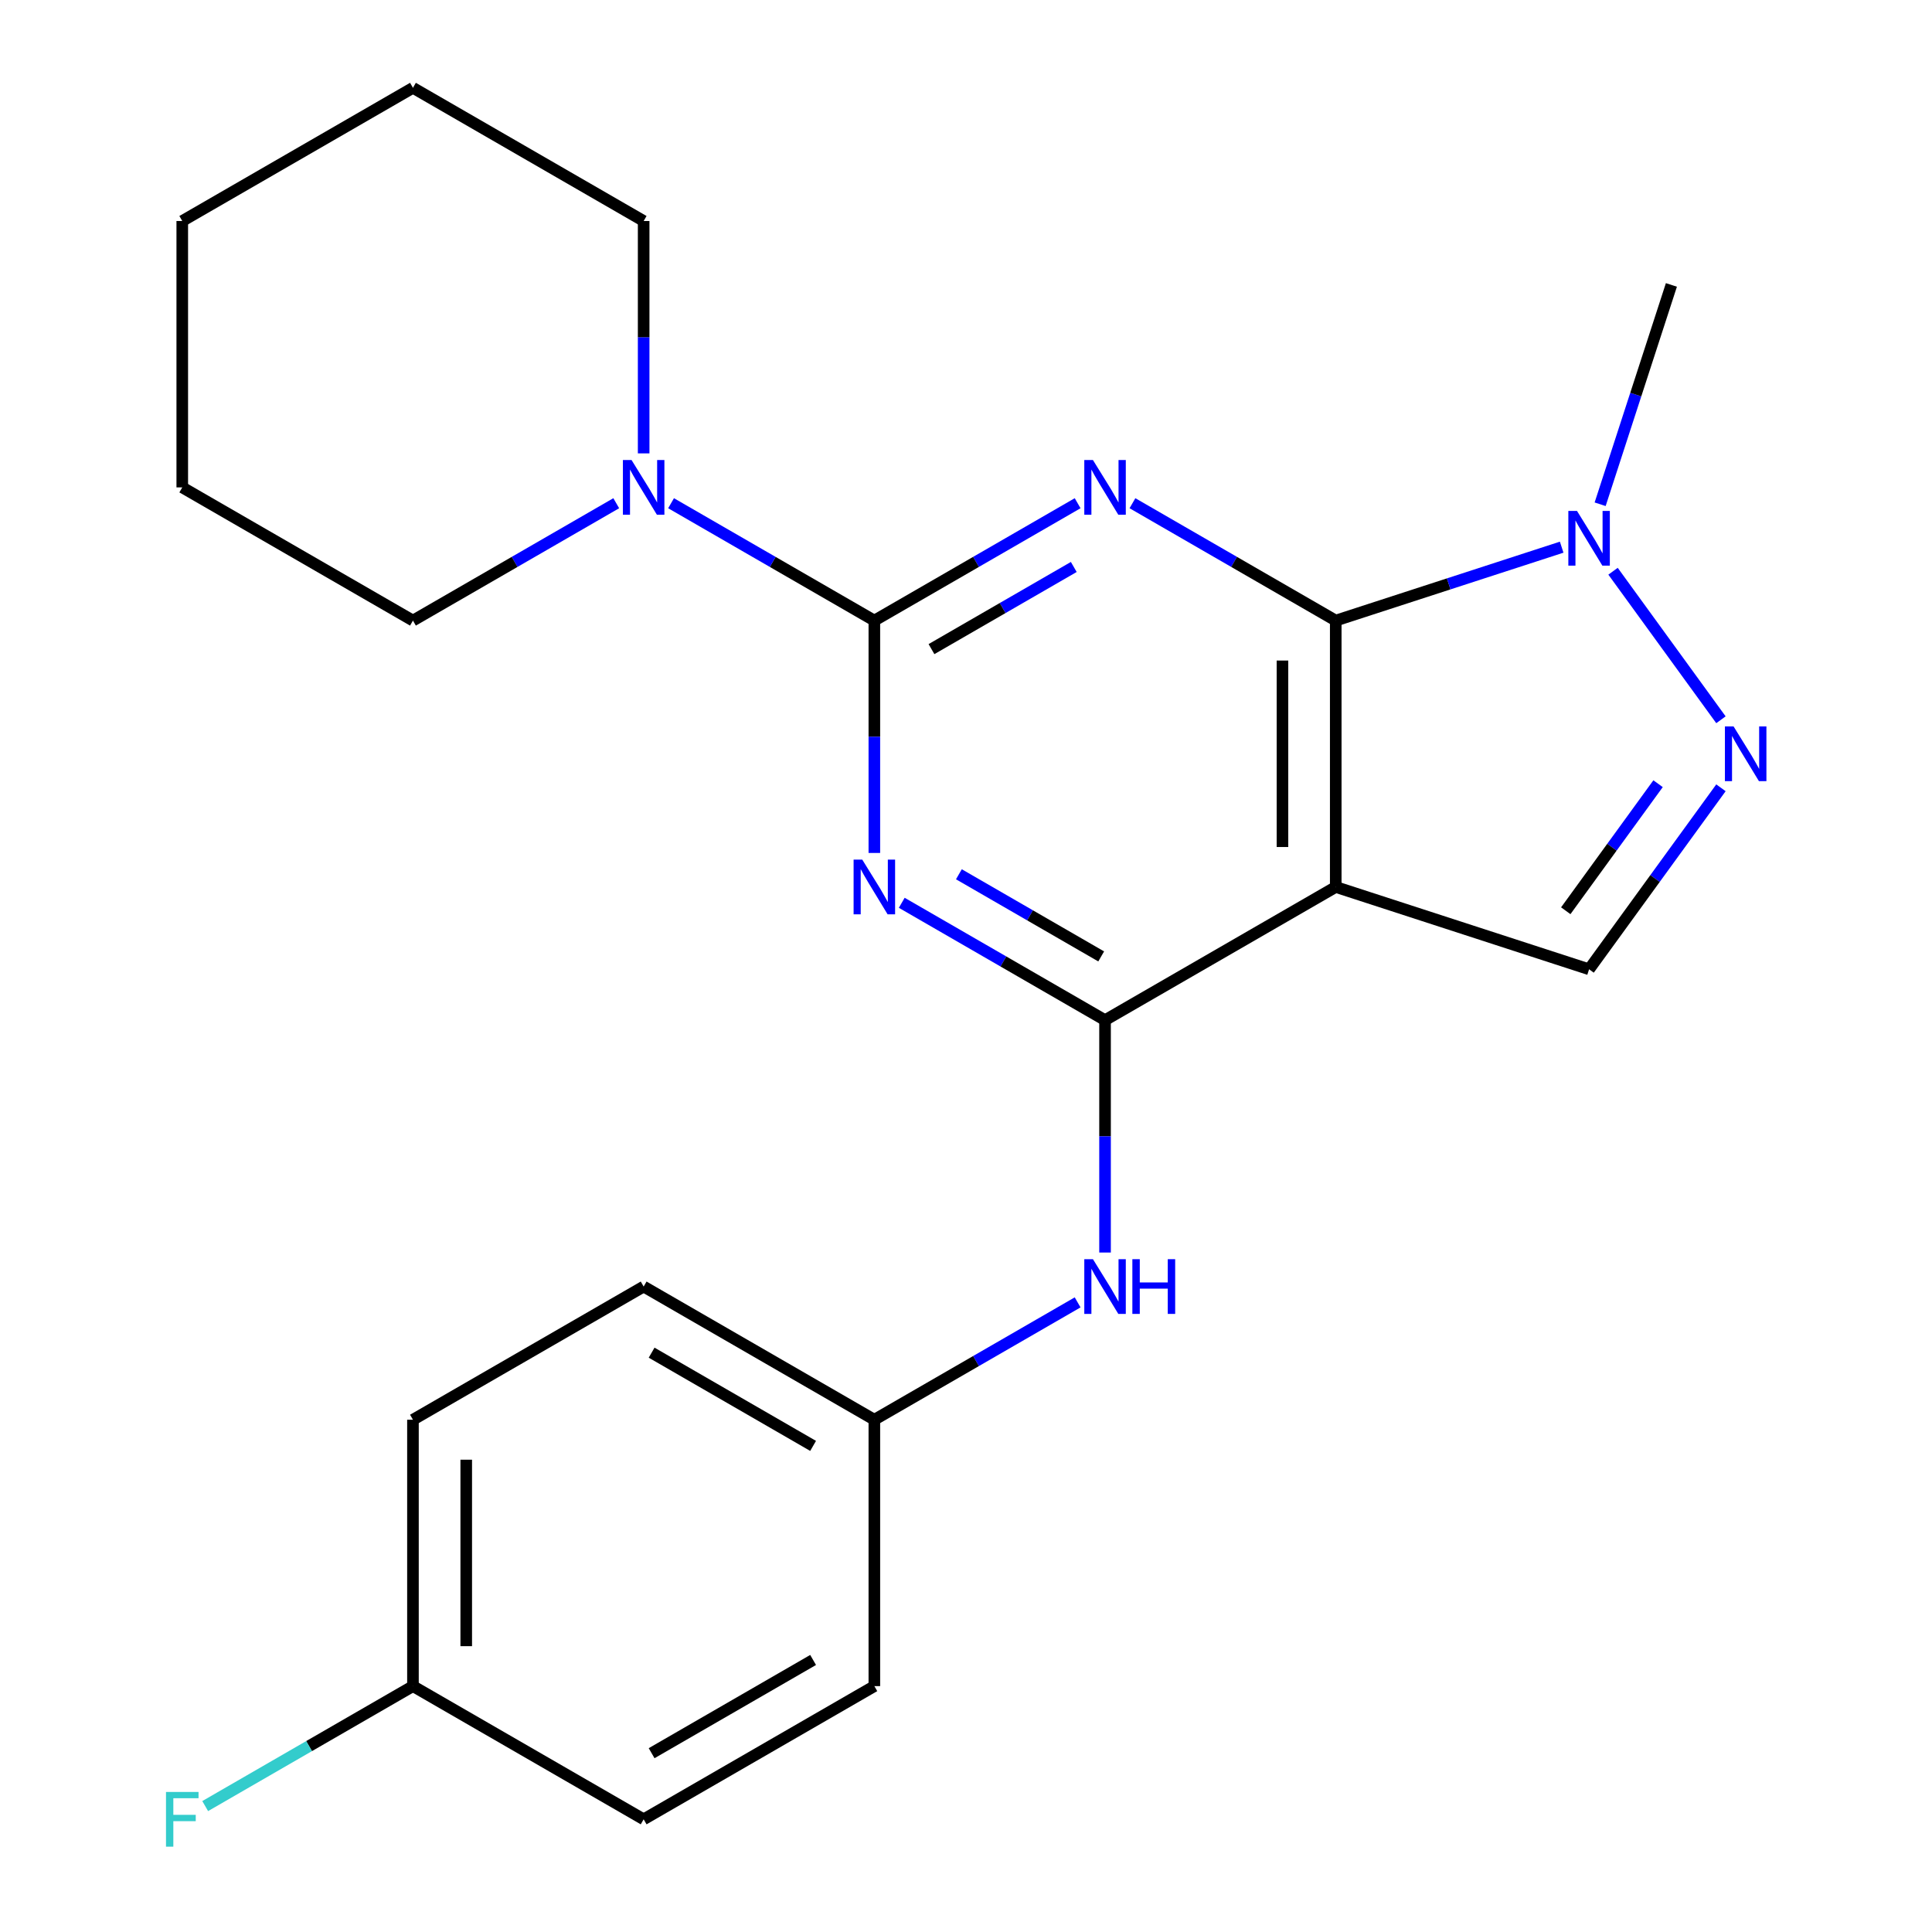 <?xml version='1.0' encoding='iso-8859-1'?>
<svg version='1.1' baseProfile='full'
              xmlns='http://www.w3.org/2000/svg'
                      xmlns:rdkit='http://www.rdkit.org/xml'
                      xmlns:xlink='http://www.w3.org/1999/xlink'
                  xml:space='preserve'
width='1000px' height='1000px' viewBox='0 0 1000 1000'>
<!-- END OF HEADER -->
<rect style='opacity:1.0;fill:#FFFFFF;stroke:none' width='1000' height='1000' x='0' y='0'> </rect>
<path class='bond-0' d='M 557.782,260.466 L 505.172,290.84' style='fill:none;fill-rule:evenodd;stroke:#0000FF;stroke-width:6px;stroke-linecap:butt;stroke-linejoin:miter;stroke-opacity:1' />
<path class='bond-0' d='M 505.172,290.84 L 452.562,321.215' style='fill:none;fill-rule:evenodd;stroke:#000000;stroke-width:6px;stroke-linecap:butt;stroke-linejoin:miter;stroke-opacity:1' />
<path class='bond-0' d='M 555.787,293.459 L 518.96,314.722' style='fill:none;fill-rule:evenodd;stroke:#0000FF;stroke-width:6px;stroke-linecap:butt;stroke-linejoin:miter;stroke-opacity:1' />
<path class='bond-0' d='M 518.96,314.722 L 482.133,335.984' style='fill:none;fill-rule:evenodd;stroke:#000000;stroke-width:6px;stroke-linecap:butt;stroke-linejoin:miter;stroke-opacity:1' />
<path class='bond-1' d='M 586.156,260.466 L 638.767,290.84' style='fill:none;fill-rule:evenodd;stroke:#0000FF;stroke-width:6px;stroke-linecap:butt;stroke-linejoin:miter;stroke-opacity:1' />
<path class='bond-1' d='M 638.767,290.84 L 691.377,321.215' style='fill:none;fill-rule:evenodd;stroke:#000000;stroke-width:6px;stroke-linecap:butt;stroke-linejoin:miter;stroke-opacity:1' />
<path class='bond-2' d='M 452.562,321.215 L 452.562,381.351' style='fill:none;fill-rule:evenodd;stroke:#000000;stroke-width:6px;stroke-linecap:butt;stroke-linejoin:miter;stroke-opacity:1' />
<path class='bond-2' d='M 452.562,381.351 L 452.562,441.488' style='fill:none;fill-rule:evenodd;stroke:#0000FF;stroke-width:6px;stroke-linecap:butt;stroke-linejoin:miter;stroke-opacity:1' />
<path class='bond-8' d='M 452.562,321.215 L 399.951,290.84' style='fill:none;fill-rule:evenodd;stroke:#000000;stroke-width:6px;stroke-linecap:butt;stroke-linejoin:miter;stroke-opacity:1' />
<path class='bond-8' d='M 399.951,290.84 L 347.341,260.466' style='fill:none;fill-rule:evenodd;stroke:#0000FF;stroke-width:6px;stroke-linecap:butt;stroke-linejoin:miter;stroke-opacity:1' />
<path class='bond-3' d='M 691.377,321.215 L 691.377,459.095' style='fill:none;fill-rule:evenodd;stroke:#000000;stroke-width:6px;stroke-linecap:butt;stroke-linejoin:miter;stroke-opacity:1' />
<path class='bond-3' d='M 663.801,341.897 L 663.801,438.413' style='fill:none;fill-rule:evenodd;stroke:#000000;stroke-width:6px;stroke-linecap:butt;stroke-linejoin:miter;stroke-opacity:1' />
<path class='bond-6' d='M 691.377,321.215 L 749.849,302.216' style='fill:none;fill-rule:evenodd;stroke:#000000;stroke-width:6px;stroke-linecap:butt;stroke-linejoin:miter;stroke-opacity:1' />
<path class='bond-6' d='M 749.849,302.216 L 808.322,283.217' style='fill:none;fill-rule:evenodd;stroke:#0000FF;stroke-width:6px;stroke-linecap:butt;stroke-linejoin:miter;stroke-opacity:1' />
<path class='bond-24' d='M 466.749,467.286 L 519.359,497.66' style='fill:none;fill-rule:evenodd;stroke:#0000FF;stroke-width:6px;stroke-linecap:butt;stroke-linejoin:miter;stroke-opacity:1' />
<path class='bond-24' d='M 519.359,497.66 L 571.969,528.035' style='fill:none;fill-rule:evenodd;stroke:#000000;stroke-width:6px;stroke-linecap:butt;stroke-linejoin:miter;stroke-opacity:1' />
<path class='bond-24' d='M 496.32,452.517 L 533.147,473.779' style='fill:none;fill-rule:evenodd;stroke:#0000FF;stroke-width:6px;stroke-linecap:butt;stroke-linejoin:miter;stroke-opacity:1' />
<path class='bond-24' d='M 533.147,473.779 L 569.974,495.041' style='fill:none;fill-rule:evenodd;stroke:#000000;stroke-width:6px;stroke-linecap:butt;stroke-linejoin:miter;stroke-opacity:1' />
<path class='bond-4' d='M 691.377,459.095 L 571.969,528.035' style='fill:none;fill-rule:evenodd;stroke:#000000;stroke-width:6px;stroke-linecap:butt;stroke-linejoin:miter;stroke-opacity:1' />
<path class='bond-7' d='M 691.377,459.095 L 822.509,501.702' style='fill:none;fill-rule:evenodd;stroke:#000000;stroke-width:6px;stroke-linecap:butt;stroke-linejoin:miter;stroke-opacity:1' />
<path class='bond-9' d='M 571.969,528.035 L 571.969,588.171' style='fill:none;fill-rule:evenodd;stroke:#000000;stroke-width:6px;stroke-linecap:butt;stroke-linejoin:miter;stroke-opacity:1' />
<path class='bond-9' d='M 571.969,588.171 L 571.969,648.308' style='fill:none;fill-rule:evenodd;stroke:#0000FF;stroke-width:6px;stroke-linecap:butt;stroke-linejoin:miter;stroke-opacity:1' />
<path class='bond-5' d='M 890.76,372.548 L 834.906,295.67' style='fill:none;fill-rule:evenodd;stroke:#0000FF;stroke-width:6px;stroke-linecap:butt;stroke-linejoin:miter;stroke-opacity:1' />
<path class='bond-23' d='M 890.76,407.762 L 856.635,454.732' style='fill:none;fill-rule:evenodd;stroke:#0000FF;stroke-width:6px;stroke-linecap:butt;stroke-linejoin:miter;stroke-opacity:1' />
<path class='bond-23' d='M 856.635,454.732 L 822.509,501.702' style='fill:none;fill-rule:evenodd;stroke:#000000;stroke-width:6px;stroke-linecap:butt;stroke-linejoin:miter;stroke-opacity:1' />
<path class='bond-23' d='M 858.213,405.644 L 834.325,438.523' style='fill:none;fill-rule:evenodd;stroke:#0000FF;stroke-width:6px;stroke-linecap:butt;stroke-linejoin:miter;stroke-opacity:1' />
<path class='bond-23' d='M 834.325,438.523 L 810.437,471.402' style='fill:none;fill-rule:evenodd;stroke:#000000;stroke-width:6px;stroke-linecap:butt;stroke-linejoin:miter;stroke-opacity:1' />
<path class='bond-13' d='M 828.23,261 L 846.673,204.238' style='fill:none;fill-rule:evenodd;stroke:#0000FF;stroke-width:6px;stroke-linecap:butt;stroke-linejoin:miter;stroke-opacity:1' />
<path class='bond-13' d='M 846.673,204.238 L 865.116,147.476' style='fill:none;fill-rule:evenodd;stroke:#000000;stroke-width:6px;stroke-linecap:butt;stroke-linejoin:miter;stroke-opacity:1' />
<path class='bond-18' d='M 333.154,234.668 L 333.154,174.531' style='fill:none;fill-rule:evenodd;stroke:#0000FF;stroke-width:6px;stroke-linecap:butt;stroke-linejoin:miter;stroke-opacity:1' />
<path class='bond-18' d='M 333.154,174.531 L 333.154,114.395' style='fill:none;fill-rule:evenodd;stroke:#000000;stroke-width:6px;stroke-linecap:butt;stroke-linejoin:miter;stroke-opacity:1' />
<path class='bond-19' d='M 318.967,260.466 L 266.357,290.84' style='fill:none;fill-rule:evenodd;stroke:#0000FF;stroke-width:6px;stroke-linecap:butt;stroke-linejoin:miter;stroke-opacity:1' />
<path class='bond-19' d='M 266.357,290.84 L 213.746,321.215' style='fill:none;fill-rule:evenodd;stroke:#000000;stroke-width:6px;stroke-linecap:butt;stroke-linejoin:miter;stroke-opacity:1' />
<path class='bond-10' d='M 557.782,674.106 L 505.172,704.481' style='fill:none;fill-rule:evenodd;stroke:#0000FF;stroke-width:6px;stroke-linecap:butt;stroke-linejoin:miter;stroke-opacity:1' />
<path class='bond-10' d='M 505.172,704.481 L 452.562,734.855' style='fill:none;fill-rule:evenodd;stroke:#000000;stroke-width:6px;stroke-linecap:butt;stroke-linejoin:miter;stroke-opacity:1' />
<path class='bond-14' d='M 452.562,734.855 L 452.562,872.735' style='fill:none;fill-rule:evenodd;stroke:#000000;stroke-width:6px;stroke-linecap:butt;stroke-linejoin:miter;stroke-opacity:1' />
<path class='bond-15' d='M 452.562,734.855 L 333.154,665.915' style='fill:none;fill-rule:evenodd;stroke:#000000;stroke-width:6px;stroke-linecap:butt;stroke-linejoin:miter;stroke-opacity:1' />
<path class='bond-15' d='M 420.863,748.396 L 337.277,700.138' style='fill:none;fill-rule:evenodd;stroke:#000000;stroke-width:6px;stroke-linecap:butt;stroke-linejoin:miter;stroke-opacity:1' />
<path class='bond-11' d='M 213.746,872.735 L 213.746,734.855' style='fill:none;fill-rule:evenodd;stroke:#000000;stroke-width:6px;stroke-linecap:butt;stroke-linejoin:miter;stroke-opacity:1' />
<path class='bond-11' d='M 241.322,852.053 L 241.322,755.537' style='fill:none;fill-rule:evenodd;stroke:#000000;stroke-width:6px;stroke-linecap:butt;stroke-linejoin:miter;stroke-opacity:1' />
<path class='bond-12' d='M 213.746,872.735 L 159.976,903.78' style='fill:none;fill-rule:evenodd;stroke:#000000;stroke-width:6px;stroke-linecap:butt;stroke-linejoin:miter;stroke-opacity:1' />
<path class='bond-12' d='M 159.976,903.78 L 106.206,934.824' style='fill:none;fill-rule:evenodd;stroke:#33CCCC;stroke-width:6px;stroke-linecap:butt;stroke-linejoin:miter;stroke-opacity:1' />
<path class='bond-26' d='M 213.746,872.735 L 333.154,941.675' style='fill:none;fill-rule:evenodd;stroke:#000000;stroke-width:6px;stroke-linecap:butt;stroke-linejoin:miter;stroke-opacity:1' />
<path class='bond-17' d='M 452.562,872.735 L 333.154,941.675' style='fill:none;fill-rule:evenodd;stroke:#000000;stroke-width:6px;stroke-linecap:butt;stroke-linejoin:miter;stroke-opacity:1' />
<path class='bond-17' d='M 420.863,859.195 L 337.277,907.453' style='fill:none;fill-rule:evenodd;stroke:#000000;stroke-width:6px;stroke-linecap:butt;stroke-linejoin:miter;stroke-opacity:1' />
<path class='bond-16' d='M 333.154,665.915 L 213.746,734.855' style='fill:none;fill-rule:evenodd;stroke:#000000;stroke-width:6px;stroke-linecap:butt;stroke-linejoin:miter;stroke-opacity:1' />
<path class='bond-20' d='M 333.154,114.395 L 213.746,45.455' style='fill:none;fill-rule:evenodd;stroke:#000000;stroke-width:6px;stroke-linecap:butt;stroke-linejoin:miter;stroke-opacity:1' />
<path class='bond-21' d='M 213.746,321.215 L 94.339,252.275' style='fill:none;fill-rule:evenodd;stroke:#000000;stroke-width:6px;stroke-linecap:butt;stroke-linejoin:miter;stroke-opacity:1' />
<path class='bond-25' d='M 213.746,45.455 L 94.339,114.395' style='fill:none;fill-rule:evenodd;stroke:#000000;stroke-width:6px;stroke-linecap:butt;stroke-linejoin:miter;stroke-opacity:1' />
<path class='bond-22' d='M 94.339,252.275 L 94.339,114.395' style='fill:none;fill-rule:evenodd;stroke:#000000;stroke-width:6px;stroke-linecap:butt;stroke-linejoin:miter;stroke-opacity:1' />
<path  class='atom-0' d='M 565.709 238.115
L 574.989 253.115
Q 575.909 254.595, 577.389 257.275
Q 578.869 259.955, 578.949 260.115
L 578.949 238.115
L 582.709 238.115
L 582.709 266.435
L 578.829 266.435
L 568.869 250.035
Q 567.709 248.115, 566.469 245.915
Q 565.269 243.715, 564.909 243.035
L 564.909 266.435
L 561.229 266.435
L 561.229 238.115
L 565.709 238.115
' fill='#0000FF'/>
<path  class='atom-3' d='M 446.302 444.935
L 455.582 459.935
Q 456.502 461.415, 457.982 464.095
Q 459.462 466.775, 459.542 466.935
L 459.542 444.935
L 463.302 444.935
L 463.302 473.255
L 459.422 473.255
L 449.462 456.855
Q 448.302 454.935, 447.062 452.735
Q 445.862 450.535, 445.502 449.855
L 445.502 473.255
L 441.822 473.255
L 441.822 444.935
L 446.302 444.935
' fill='#0000FF'/>
<path  class='atom-6' d='M 897.293 375.995
L 906.573 390.995
Q 907.493 392.475, 908.973 395.155
Q 910.453 397.835, 910.533 397.995
L 910.533 375.995
L 914.293 375.995
L 914.293 404.315
L 910.413 404.315
L 900.453 387.915
Q 899.293 385.995, 898.053 383.795
Q 896.853 381.595, 896.493 380.915
L 896.493 404.315
L 892.813 404.315
L 892.813 375.995
L 897.293 375.995
' fill='#0000FF'/>
<path  class='atom-7' d='M 816.249 264.447
L 825.529 279.447
Q 826.449 280.927, 827.929 283.607
Q 829.409 286.287, 829.489 286.447
L 829.489 264.447
L 833.249 264.447
L 833.249 292.767
L 829.369 292.767
L 819.409 276.367
Q 818.249 274.447, 817.009 272.247
Q 815.809 270.047, 815.449 269.367
L 815.449 292.767
L 811.769 292.767
L 811.769 264.447
L 816.249 264.447
' fill='#0000FF'/>
<path  class='atom-9' d='M 326.894 238.115
L 336.174 253.115
Q 337.094 254.595, 338.574 257.275
Q 340.054 259.955, 340.134 260.115
L 340.134 238.115
L 343.894 238.115
L 343.894 266.435
L 340.014 266.435
L 330.054 250.035
Q 328.894 248.115, 327.654 245.915
Q 326.454 243.715, 326.094 243.035
L 326.094 266.435
L 322.414 266.435
L 322.414 238.115
L 326.894 238.115
' fill='#0000FF'/>
<path  class='atom-10' d='M 565.709 651.755
L 574.989 666.755
Q 575.909 668.235, 577.389 670.915
Q 578.869 673.595, 578.949 673.755
L 578.949 651.755
L 582.709 651.755
L 582.709 680.075
L 578.829 680.075
L 568.869 663.675
Q 567.709 661.755, 566.469 659.555
Q 565.269 657.355, 564.909 656.675
L 564.909 680.075
L 561.229 680.075
L 561.229 651.755
L 565.709 651.755
' fill='#0000FF'/>
<path  class='atom-10' d='M 586.109 651.755
L 589.949 651.755
L 589.949 663.795
L 604.429 663.795
L 604.429 651.755
L 608.269 651.755
L 608.269 680.075
L 604.429 680.075
L 604.429 666.995
L 589.949 666.995
L 589.949 680.075
L 586.109 680.075
L 586.109 651.755
' fill='#0000FF'/>
<path  class='atom-13' d='M 85.919 927.515
L 102.759 927.515
L 102.759 930.755
L 89.719 930.755
L 89.719 939.355
L 101.319 939.355
L 101.319 942.635
L 89.719 942.635
L 89.719 955.835
L 85.919 955.835
L 85.919 927.515
' fill='#33CCCC'/>
</svg>
